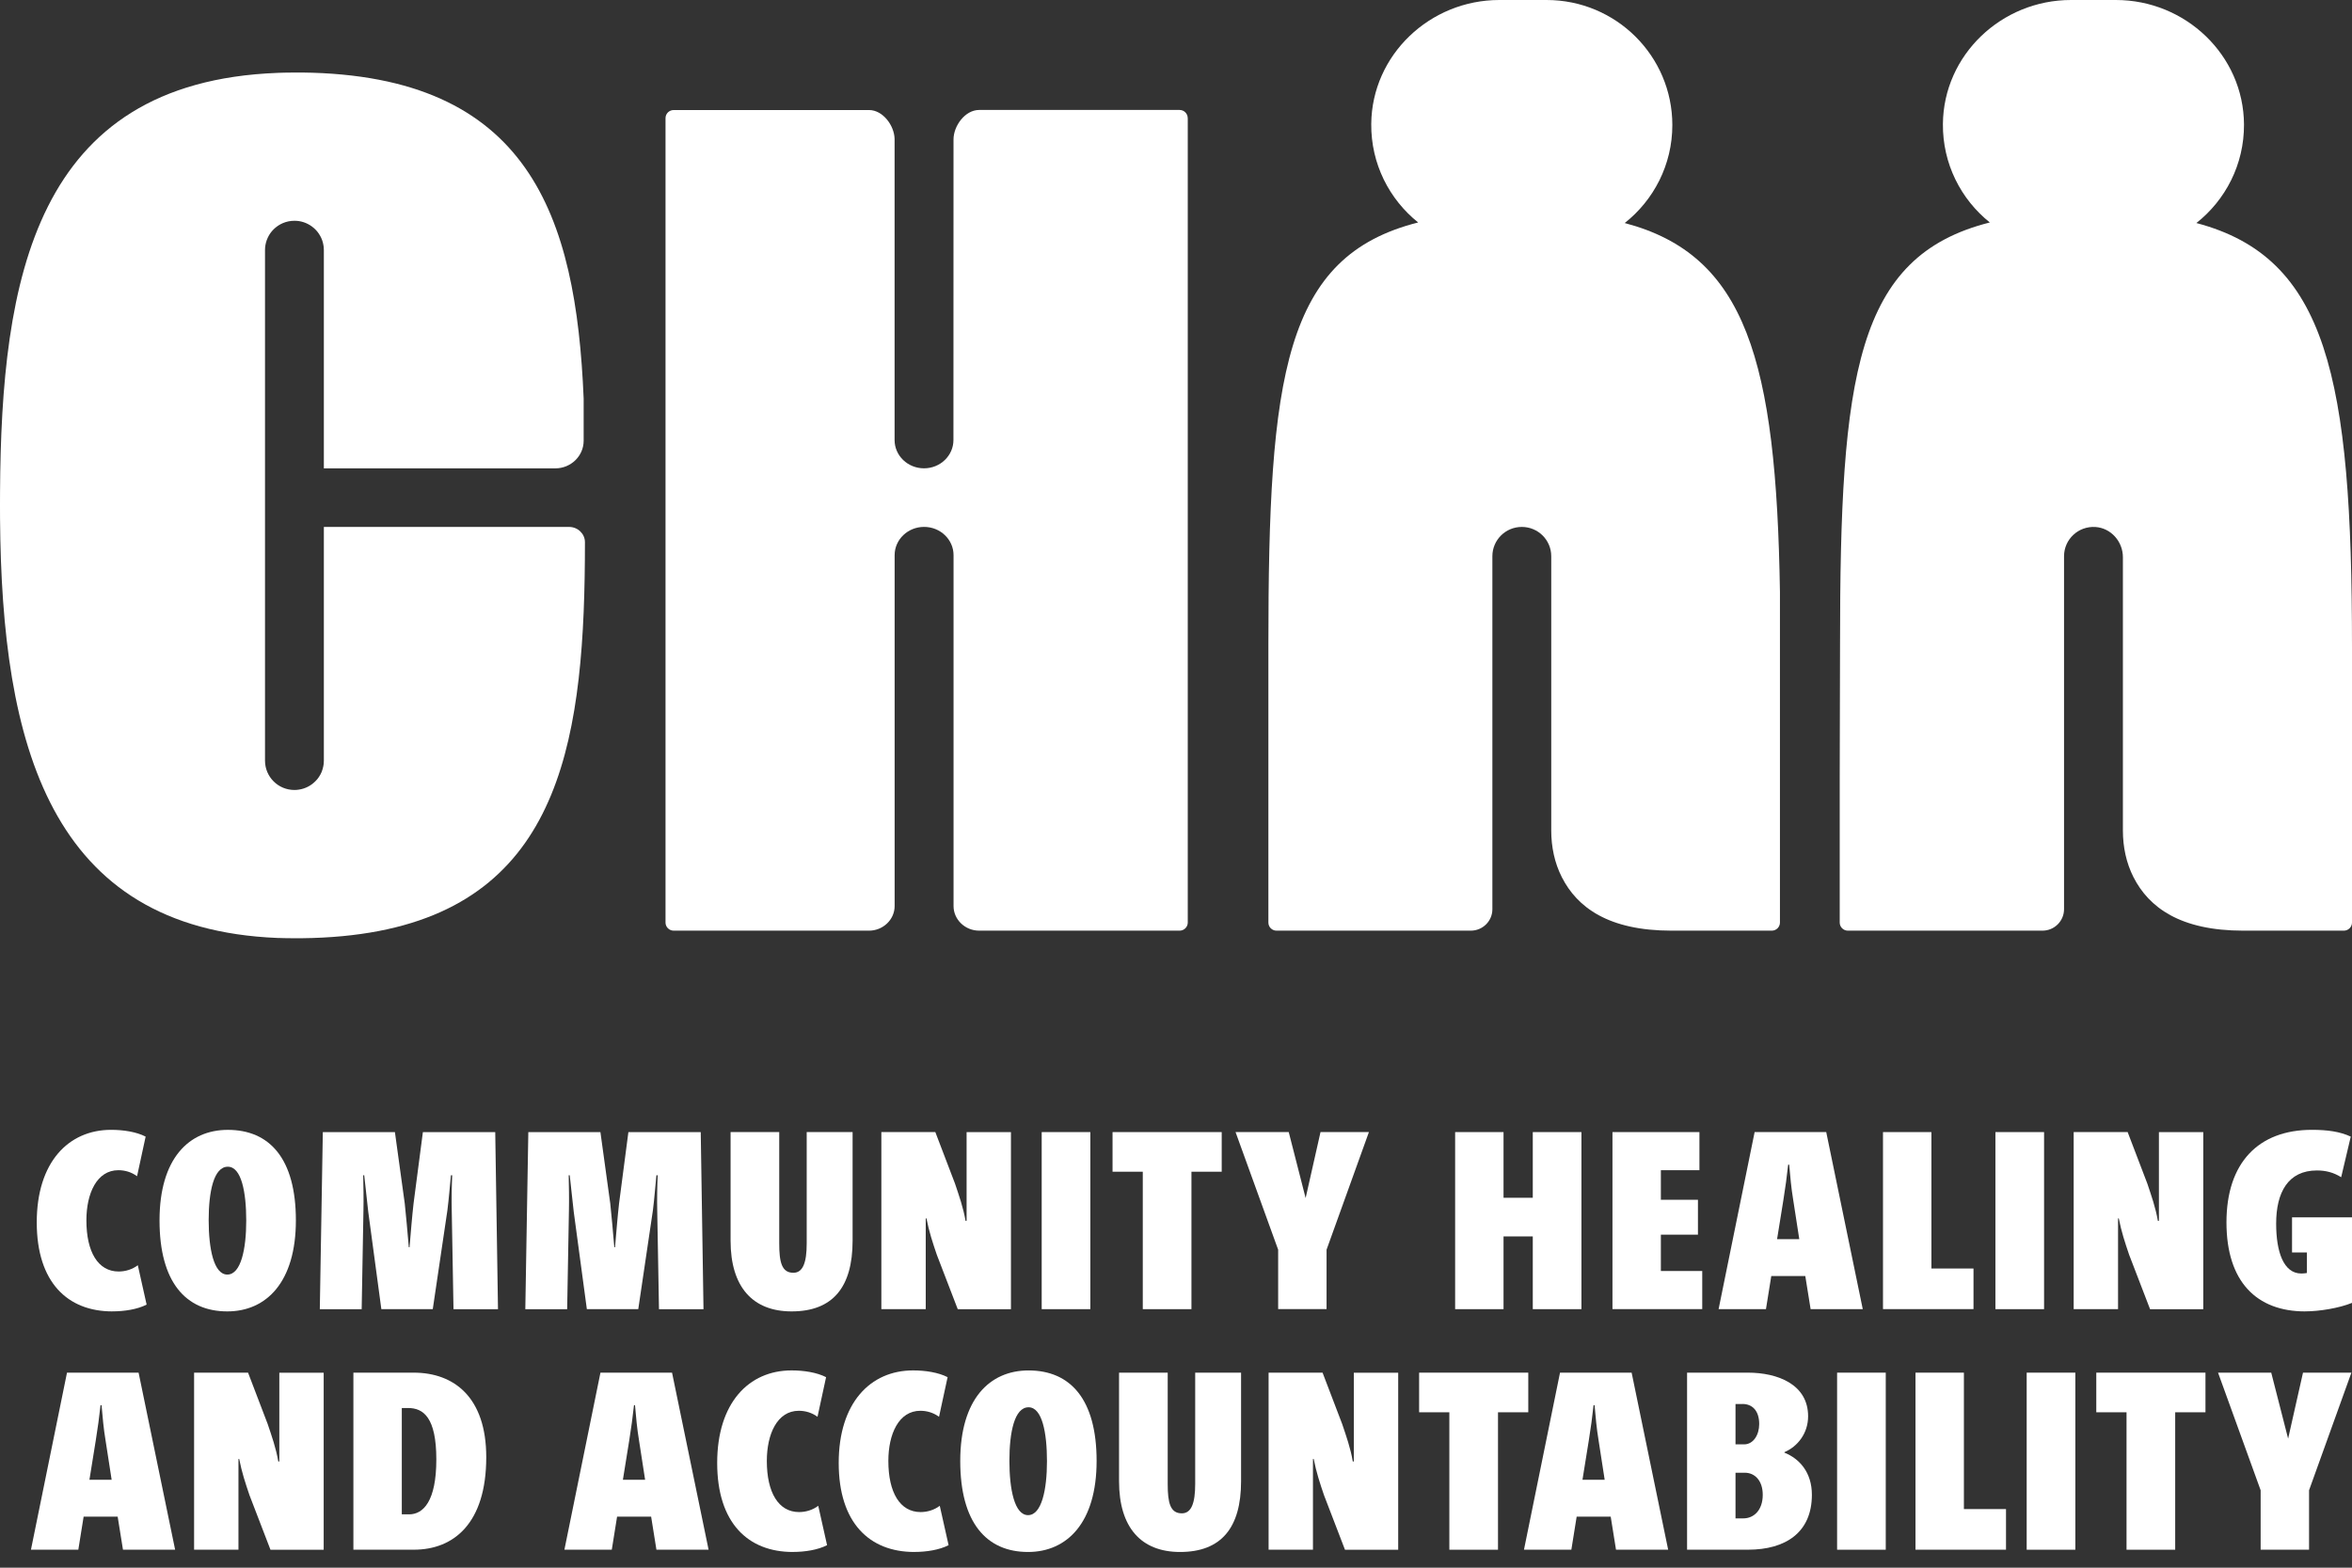 <svg width="150" height="100" viewBox="0 0 150 100" fill="none" xmlns="http://www.w3.org/2000/svg">
<rect x="0" y="0" width="150" height="100" fill="#333333" stroke="none"/>
<g id="CHAA-Mono-Reverse-Tagline-CMYK 1" clip-path="url(#clip0_421_6545)">
<g id="Group">
<path id="Vector" d="M7.167 83.652C4.306 83.652 2.344 81.796 2.344 77.972C2.344 74.148 4.354 72.07 7.086 72.07C7.874 72.07 8.694 72.198 9.288 72.502L8.741 75.029C8.371 74.757 7.953 74.645 7.551 74.645C6.169 74.645 5.51 76.132 5.51 77.844C5.51 79.86 6.251 81.107 7.567 81.107C8.017 81.107 8.452 80.963 8.789 80.707L9.351 83.219C8.757 83.522 7.935 83.65 7.165 83.65L7.167 83.652Z" fill="white"/>
<path id="Vector_2" d="M14.498 83.652C11.845 83.652 10.174 81.781 10.174 77.847C10.174 73.913 12.039 72.072 14.53 72.072C17.199 72.072 18.87 73.913 18.87 77.847C18.87 81.781 16.989 83.652 14.496 83.652H14.498ZM14.53 74.423C13.629 74.423 13.308 76.022 13.308 77.831C13.308 79.64 13.629 81.302 14.498 81.302C15.368 81.302 15.704 79.671 15.704 77.862C15.704 76.054 15.399 74.423 14.53 74.423Z" fill="white"/>
<path id="Vector_3" d="M28.922 83.509L28.809 77.157C28.793 76.613 28.809 75.573 28.84 74.966H28.759C28.693 75.591 28.63 76.454 28.533 77.206L27.6 83.509H24.321L23.486 77.303L23.228 74.969H23.163C23.179 75.593 23.195 76.472 23.179 77.209L23.066 83.511H20.396L20.588 72.216H25.186L25.814 76.775C25.895 77.543 25.99 78.584 26.072 79.559H26.119C26.2 78.599 26.279 77.606 26.376 76.759L26.97 72.216H31.584L31.76 83.511H28.915L28.922 83.509Z" fill="white"/>
<path id="Vector_4" d="M42.027 83.509L41.914 77.157C41.898 76.613 41.914 75.573 41.946 74.966H41.864C41.799 75.591 41.736 76.454 41.639 77.206L40.706 83.509H37.427L36.591 77.303L36.334 74.969H36.268C36.284 75.593 36.3 76.472 36.284 77.209L36.171 83.511H33.502L33.694 72.216H38.292L38.92 76.775C39.001 77.543 39.096 78.584 39.177 79.559H39.224C39.306 78.599 39.385 77.606 39.482 76.759L40.076 72.216H44.69L44.866 83.511H42.02L42.027 83.509Z" fill="white"/>
<path id="Vector_5" d="M50.484 83.652C48.009 83.652 46.593 82.1 46.593 79.141V72.214H49.696V79.316C49.696 80.516 49.856 81.188 50.597 81.188C51.209 81.188 51.448 80.532 51.448 79.316V72.214H54.375V79.141C54.375 82.116 53.106 83.652 50.484 83.652Z" fill="white"/>
<path id="Vector_6" d="M61.08 83.509L59.745 80.037C59.488 79.285 59.246 78.55 59.086 77.719H59.039V83.509H56.209V72.214H59.651L60.904 75.494C61.161 76.263 61.435 77.029 61.579 77.878H61.645V72.216H64.474V83.511H61.082L61.08 83.509Z" fill="white"/>
<path id="Vector_7" d="M66.435 83.509V72.214H69.537V83.509H66.435Z" fill="white"/>
<path id="Vector_8" d="M75.985 74.742V83.509H72.882V74.742H70.953V72.214H77.915V74.742H75.987H75.985Z" fill="white"/>
<path id="Vector_9" d="M84.602 79.716V83.506H81.515V79.716L78.798 72.214H82.19L83.267 76.422L84.216 72.214H87.303L84.602 79.716Z" fill="white"/>
<path id="Vector_10" d="M97.754 83.509V78.869H95.889V83.509H92.802V72.214H95.889V76.404H97.754V72.214H100.857V83.509H97.754Z" fill="white"/>
<path id="Vector_11" d="M102.836 83.509V72.214H108.382V74.645H105.923V76.532H108.287V78.757H105.923V81.075H108.561V83.506H102.836V83.509Z" fill="white"/>
<path id="Vector_12" d="M115.473 83.509L115.134 81.397H112.964L112.625 83.509H109.604L111.902 72.214H116.469L118.799 83.509H115.471H115.473ZM113.334 79.044H114.75L114.364 76.548C114.235 75.78 114.172 75.045 114.107 74.292H114.041C113.96 75.045 113.865 75.748 113.736 76.548L113.334 79.044Z" fill="white"/>
<path id="Vector_13" d="M120.089 83.509V72.214H123.176V80.916H125.861V83.506H120.089V83.509Z" fill="white"/>
<path id="Vector_14" d="M127.259 83.509V72.214H130.362V83.509H127.259Z" fill="white"/>
<path id="Vector_15" d="M137.121 83.509L135.786 80.037C135.529 79.285 135.287 78.55 135.127 77.719H135.08V83.509H132.25V72.214H135.692L136.945 75.494C137.202 76.263 137.476 77.029 137.62 77.878H137.686V72.216H140.515V83.511H137.123L137.121 83.509Z" fill="white"/>
<path id="Vector_16" d="M147.01 83.652C143.923 83.652 141.994 81.765 141.994 77.972C141.994 74.18 144.02 72.07 147.446 72.07C148.442 72.07 149.23 72.183 149.921 72.502L149.309 75.092C148.825 74.789 148.329 74.661 147.766 74.661C145.917 74.661 145.163 76.07 145.163 78.051C145.163 79.842 145.628 81.235 146.77 81.235C146.868 81.235 147.059 81.219 147.125 81.203V79.891H146.176V77.651H150.004V83.106C149.185 83.443 147.913 83.65 147.014 83.65L147.01 83.652Z" fill="white"/>
<path id="Vector_17" d="M7.843 98.854L7.504 96.742H5.334L4.995 98.854H1.974L4.273 87.559H8.839L11.169 98.854H7.841H7.843ZM5.704 94.39H7.12L6.734 91.894C6.605 91.125 6.542 90.391 6.477 89.638H6.411C6.33 90.391 6.235 91.094 6.106 91.894L5.704 94.39Z" fill="white"/>
<path id="Vector_18" d="M17.249 98.854L15.914 95.383C15.657 94.63 15.415 93.895 15.255 93.064H15.208V98.854H12.378V87.559H15.82L17.073 90.84C17.33 91.608 17.604 92.374 17.748 93.224H17.814V87.562H20.643V98.856H17.251L17.249 98.854Z" fill="white"/>
<path id="Vector_19" d="M26.398 98.854H22.538V87.559H26.382C28.97 87.559 31.011 89.144 31.011 92.95C31.011 97.189 28.922 98.852 26.398 98.852V98.854ZM26.027 89.815H25.625V96.598H26.09C26.991 96.598 27.827 95.767 27.827 93.096C27.827 90.424 27.007 89.815 26.027 89.815Z" fill="white"/>
<path id="Vector_20" d="M41.864 98.854L41.526 96.742H39.355L39.017 98.854H35.995L38.294 87.559H42.86L45.191 98.854H41.862H41.864ZM39.726 94.39H41.142L40.756 91.894C40.627 91.125 40.564 90.391 40.498 89.638H40.433C40.351 90.391 40.257 91.094 40.128 91.894L39.726 94.39Z" fill="white"/>
<path id="Vector_21" d="M50.563 98.998C47.702 98.998 45.739 97.142 45.739 93.318C45.739 89.494 47.749 87.416 50.482 87.416C51.27 87.416 52.09 87.544 52.684 87.847L52.137 90.375C51.767 90.103 51.349 89.991 50.947 89.991C49.565 89.991 48.905 91.478 48.905 93.19C48.905 95.205 49.646 96.452 50.963 96.452C51.412 96.452 51.848 96.308 52.184 96.052L52.747 98.564C52.153 98.868 51.331 98.996 50.561 98.996L50.563 98.998Z" fill="white"/>
<path id="Vector_22" d="M58.313 98.998C55.452 98.998 53.489 97.142 53.489 93.318C53.489 89.494 55.499 87.416 58.232 87.416C59.02 87.416 59.84 87.544 60.434 87.847L59.887 90.375C59.517 90.103 59.099 89.991 58.697 89.991C57.315 89.991 56.655 91.478 56.655 93.19C56.655 95.205 57.396 96.452 58.713 96.452C59.162 96.452 59.598 96.308 59.934 96.052L60.497 98.564C59.903 98.868 59.081 98.996 58.311 98.996L58.313 98.998Z" fill="white"/>
<path id="Vector_23" d="M65.565 98.998C62.911 98.998 61.24 97.126 61.24 93.192C61.24 89.258 63.106 87.418 65.597 87.418C68.266 87.418 69.937 89.258 69.937 93.192C69.937 97.126 68.056 98.998 65.563 98.998H65.565ZM65.597 89.768C64.695 89.768 64.375 91.368 64.375 93.177C64.375 94.985 64.695 96.648 65.565 96.648C66.434 96.648 66.771 95.017 66.771 93.208C66.771 91.399 66.466 89.768 65.597 89.768Z" fill="white"/>
<path id="Vector_24" d="M75.259 98.998C72.784 98.998 71.368 97.445 71.368 94.486V87.559H74.471V94.662C74.471 95.861 74.631 96.533 75.372 96.533C75.984 96.533 76.224 95.877 76.224 94.662V87.559H79.15V94.486C79.15 97.461 77.881 98.998 75.259 98.998Z" fill="white"/>
<path id="Vector_25" d="M85.776 98.854L84.442 95.383C84.184 94.63 83.943 93.895 83.782 93.064H83.735V98.854H80.905V87.559H84.347L85.6 90.84C85.858 91.608 86.131 92.374 86.275 93.224H86.341V87.562H89.171V98.856H85.779L85.776 98.854Z" fill="white"/>
<path id="Vector_26" d="M95.536 90.087V98.854H92.433V90.087H90.505V87.559H97.467V90.087H95.539H95.536Z" fill="white"/>
<path id="Vector_27" d="M103.062 98.854L102.723 96.742H100.553L100.214 98.854H97.192L99.491 87.559H104.058L106.388 98.854H103.059H103.062ZM100.923 94.39H102.339L101.953 91.894C101.824 91.125 101.761 90.391 101.695 89.638H101.63C101.549 90.391 101.454 91.094 101.325 91.894L100.923 94.39Z" fill="white"/>
<path id="Vector_28" d="M111.485 98.854H107.594V87.559H111.469C113.382 87.559 115.313 88.312 115.313 90.343C115.313 91.431 114.637 92.28 113.802 92.63V92.662C114.766 93.046 115.554 93.925 115.554 95.349C115.554 97.764 113.865 98.852 111.487 98.852L111.485 98.854ZM111.132 89.559H110.683V92.134H111.23C111.824 92.134 112.194 91.525 112.194 90.838C112.194 89.975 111.744 89.557 111.132 89.557V89.559ZM111.277 93.943H110.683V96.855H111.182C111.842 96.855 112.42 96.342 112.42 95.351C112.42 94.455 111.921 93.943 111.277 93.943Z" fill="white"/>
<path id="Vector_29" d="M117.162 98.854V87.559H120.265V98.854H117.162Z" fill="white"/>
<path id="Vector_30" d="M122.162 98.854V87.559H125.249V96.261H127.934V98.852H122.162V98.854Z" fill="white"/>
<path id="Vector_31" d="M129.253 98.854V87.559H132.356V98.854H129.253Z" fill="white"/>
<path id="Vector_32" d="M138.724 90.087V98.854H135.621V90.087H133.692V87.559H140.655V90.087H138.726H138.724Z" fill="white"/>
<path id="Vector_33" d="M147.261 95.062V98.852H144.174V95.062L141.457 87.559H144.849L145.926 91.768L146.875 87.559H149.962L147.261 95.062Z" fill="white"/>
</g>
<g id="Group_2">
<path id="Vector_34" d="M75.75 7.536V58.848C75.75 59.133 75.517 59.365 75.23 59.365H62.446C61.547 59.365 60.813 58.657 60.813 57.796V35.412C60.813 34.416 59.971 33.61 58.934 33.61C57.898 33.61 57.056 34.416 57.056 35.412V56.109C57.056 56.141 57.056 56.172 57.056 56.203V57.796C57.056 58.657 56.319 59.365 55.423 59.365H42.964C42.677 59.365 42.444 59.133 42.444 58.848V7.536C42.444 7.25 42.677 7.019 42.964 7.019H55.423C56.306 7.019 57.033 8.005 57.053 8.857V28.071C57.053 28.568 57.263 29.02 57.602 29.345C57.943 29.673 58.413 29.873 58.93 29.873C59.966 29.873 60.806 29.064 60.806 28.069L60.811 8.895C60.811 8.035 61.545 7.014 62.444 7.014H75.228C75.515 7.014 75.747 7.246 75.747 7.531L75.75 7.536Z" fill="white"/>
<path id="Vector_35" d="M113.517 37.753V58.848C113.517 59.133 113.284 59.365 112.998 59.365H106.604C102.576 59.365 100.584 57.877 99.608 55.956C99.139 55.035 98.931 54.006 98.931 52.977V35.479C98.931 34.448 98.093 33.612 97.054 33.612C96.015 33.612 95.177 34.448 95.177 35.479V58.001C95.177 58.751 94.563 59.362 93.807 59.365H81.411C81.124 59.365 80.892 59.133 80.892 58.848V41.132C80.892 23.944 81.89 16.341 90.444 14.191C88.604 12.717 87.429 10.448 87.452 7.904C87.493 3.503 91.194 0 95.62 0H98.635C103.063 0 106.654 3.57 106.654 7.978C106.654 10.511 105.466 12.766 103.617 14.227C111.358 16.269 113.282 23.003 113.517 37.753Z" fill="white"/>
<path id="Vector_36" d="M150 41.294V58.848C150 59.133 149.767 59.365 149.48 59.365H143.062C139.038 59.365 137.046 57.877 136.068 55.961C135.599 55.042 135.389 54.013 135.389 52.984V35.544C135.389 34.549 134.634 33.682 133.636 33.616C132.543 33.547 131.635 34.407 131.635 35.479V58.001C131.633 58.751 131.021 59.362 130.265 59.365H117.849C117.562 59.365 117.329 59.133 117.329 58.848V49.562L117.349 41.132C117.349 23.944 118.345 16.341 126.902 14.191C125.059 12.717 123.887 10.445 123.91 7.904C123.95 3.503 127.652 0 132.076 0H134.944C139.379 0 143.087 3.521 143.112 7.936C143.126 10.486 141.935 12.759 140.075 14.227C148.41 16.426 150 24.063 150 41.294Z" fill="white"/>
<path id="Vector_37" d="M37.305 34.58V34.594C37.305 36.113 37.282 37.602 37.223 39.049C36.738 50.728 33.741 59.69 19.245 59.848C19.116 59.85 18.988 59.85 18.857 59.85C18.608 59.85 18.364 59.848 18.123 59.841C18.003 59.839 17.883 59.834 17.764 59.83C17.739 59.83 17.716 59.83 17.694 59.83C3.148 59.239 0.111 47.495 0.002 33.064C0 32.79 0 32.513 0 32.237C0 31.96 0 31.686 0.002 31.412C0.079 17.842 2.184 5.242 17.694 4.649C17.716 4.649 17.741 4.646 17.764 4.646C17.883 4.642 18.003 4.637 18.123 4.635C18.364 4.628 18.608 4.626 18.857 4.626C18.988 4.626 19.116 4.626 19.245 4.626C33.741 4.783 36.738 13.746 37.223 25.425V28.121C37.219 29.096 36.401 29.875 35.421 29.875H20.654V15.948C20.654 15.88 20.65 15.813 20.643 15.745C20.639 15.696 20.632 15.649 20.62 15.602C20.602 15.503 20.578 15.404 20.541 15.31C20.51 15.222 20.471 15.139 20.428 15.06C20.399 15.006 20.367 14.955 20.334 14.905C20.3 14.854 20.264 14.806 20.227 14.761C20.187 14.714 20.146 14.669 20.105 14.629C19.828 14.355 19.469 14.166 19.064 14.103C18.97 14.09 18.875 14.083 18.778 14.083C18.258 14.083 17.791 14.292 17.45 14.629C17.301 14.777 17.177 14.95 17.086 15.141C17.059 15.195 17.037 15.251 17.014 15.31C16.942 15.51 16.901 15.723 16.901 15.948V48.522C16.901 49.038 17.111 49.504 17.45 49.843C17.788 50.182 18.258 50.391 18.778 50.391C18.875 50.391 18.97 50.384 19.064 50.368C19.469 50.308 19.83 50.117 20.105 49.843C20.148 49.8 20.189 49.757 20.227 49.712C20.304 49.62 20.37 49.521 20.428 49.416C20.458 49.362 20.483 49.308 20.508 49.252C20.555 49.135 20.593 49.011 20.618 48.883C20.63 48.832 20.639 48.78 20.643 48.728C20.65 48.661 20.654 48.593 20.654 48.524V33.612H36.297C36.842 33.612 37.302 34.041 37.305 34.58Z" fill="white"/>
</g>
</g>
<defs>
<clipPath id="clip0_421_6545">
<rect width="150" height="100" fill="white"/>
</clipPath>
</defs>
</svg>
